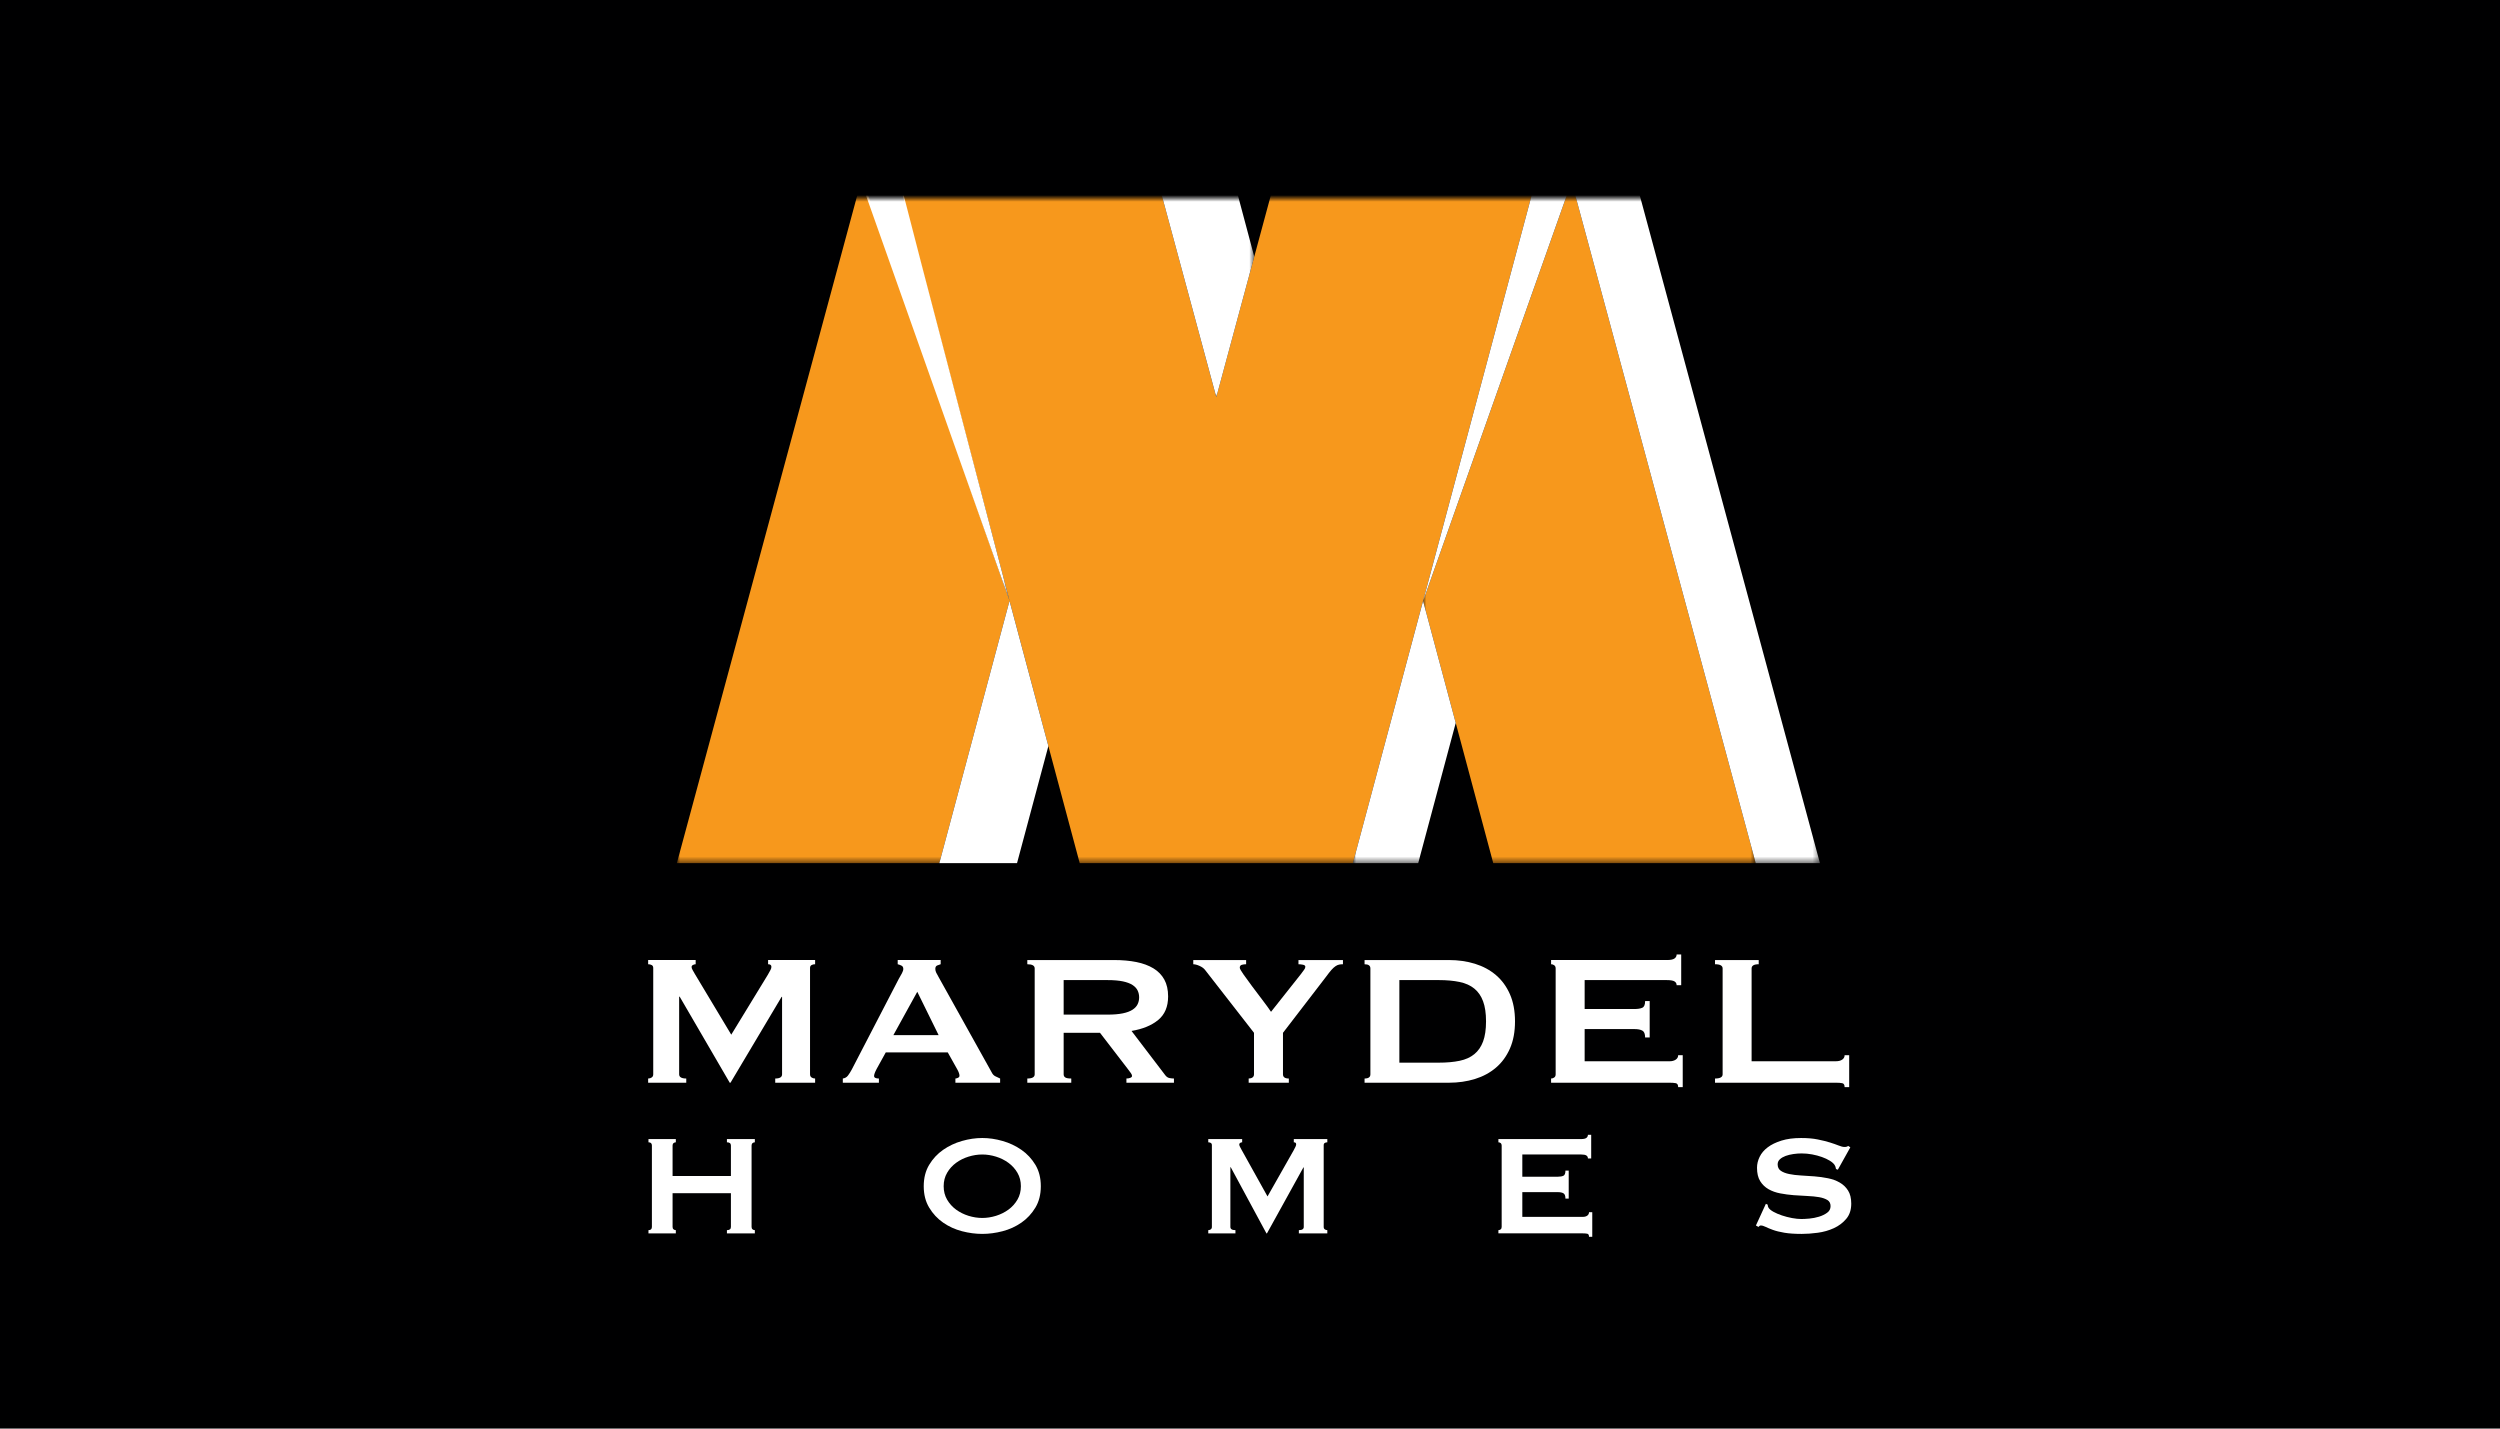 <?xml version="1.0" encoding="UTF-8"?>
<svg width="378px" height="216px" viewBox="0 0 378 216" version="1.1" xmlns="http://www.w3.org/2000/svg" xmlns:xlink="http://www.w3.org/1999/xlink">
    <title>M / Marydel Homes / Vector / marydel-homes</title>
    <defs>
        <polygon id="path-1" points="0 0 132.486 0 132.486 100.503 0 100.503"></polygon>
        <polygon id="path-3" points="0 0 50.289 0 50.289 100.502 0 100.502"></polygon>
        <polygon id="path-5" points="0 0 17.257 0 17.257 30.05 0 30.05"></polygon>
        <polygon id="path-7" points="0 0 70.616 0 70.616 100.51 0 100.51"></polygon>
        <polygon id="path-9" points="0 0 22.466 0 22.466 60.891 0 60.891"></polygon>
    </defs>
    <g id="M-/-Marydel-Homes-/-Vector-/-marydel-homes" stroke="none" stroke-width="1" fill="none" fill-rule="evenodd">
        <g id="Group-4">
            <rect id="Rectangle" fill="#000001" x="0" y="0" width="378" height="217"></rect>
            <g id="Group-3" transform="translate(98, 30)">
                <g id="Group" transform="translate(0, 114.313)" fill="#FFFFFF">
                    <path d="M12.514,28.891 C12.514,28.566 12.314,28.403 11.911,28.403 L11.911,27.915 L16.132,27.915 L16.132,28.403 C16.004,28.403 15.888,28.444 15.788,28.525 C15.688,28.607 15.638,28.729 15.638,28.891 L15.638,41.198 C15.638,41.361 15.688,41.483 15.788,41.564 C15.888,41.645 16.004,41.686 16.132,41.686 L16.132,42.174 L11.911,42.174 L11.911,41.686 C12.314,41.686 12.514,41.523 12.514,41.198 L12.514,36.1 L3.694,36.1 L3.694,41.198 C3.694,41.361 3.741,41.483 3.844,41.564 C3.941,41.645 4.056,41.686 4.185,41.686 L4.185,42.174 L0.048,42.174 L0.048,41.686 C0.395,41.686 0.567,41.523 0.567,41.198 L0.567,28.891 C0.567,28.566 0.395,28.403 0.048,28.403 L0.048,27.915 L4.185,27.915 L4.185,28.403 C4.056,28.403 3.941,28.444 3.844,28.525 C3.741,28.607 3.694,28.729 3.694,28.891 L3.694,33.498 L12.514,33.498 L12.514,28.891 Z" id="Fill-1"></path>
                    <path d="M50.52,30.247 C49.826,30.247 49.132,30.356 48.437,30.572 C47.743,30.788 47.118,31.1 46.561,31.507 C46.005,31.914 45.551,32.414 45.204,33.011 C44.857,33.609 44.682,34.284 44.682,35.044 C44.682,35.801 44.857,36.48 45.204,37.077 C45.551,37.671 46.005,38.175 46.561,38.582 C47.118,38.988 47.743,39.298 48.437,39.517 C49.132,39.732 49.826,39.842 50.52,39.842 C51.214,39.842 51.908,39.732 52.602,39.517 C53.297,39.298 53.922,38.988 54.478,38.582 C55.035,38.175 55.488,37.671 55.835,37.077 C56.183,36.48 56.358,35.801 56.358,35.044 C56.358,34.284 56.183,33.609 55.835,33.011 C55.488,32.414 55.035,31.914 54.478,31.507 C53.922,31.1 53.297,30.788 52.602,30.572 C51.908,30.356 51.214,30.247 50.52,30.247 M50.52,27.754 C51.524,27.754 52.549,27.901 53.587,28.201 C54.632,28.498 55.579,28.946 56.439,29.543 C57.296,30.137 57.999,30.894 58.55,31.804 C59.097,32.717 59.372,33.796 59.372,35.044 C59.372,36.292 59.097,37.371 58.55,38.281 C57.999,39.195 57.296,39.951 56.439,40.546 C55.579,41.143 54.632,41.575 53.587,41.847 C52.549,42.119 51.524,42.253 50.52,42.253 C49.516,42.253 48.494,42.119 47.452,41.847 C46.411,41.575 45.461,41.143 44.601,40.546 C43.744,39.951 43.041,39.195 42.493,38.281 C41.943,37.371 41.668,36.292 41.668,35.044 C41.668,33.796 41.943,32.717 42.493,31.804 C43.041,30.894 43.744,30.137 44.601,29.543 C45.461,28.946 46.411,28.498 47.452,28.201 C48.494,27.901 49.516,27.754 50.52,27.754" id="Fill-3"></path>
                    <path d="M84.689,41.685 C84.836,41.685 84.961,41.644 85.074,41.563 C85.18,41.482 85.237,41.36 85.237,41.197 L85.237,28.837 C85.237,28.674 85.18,28.562 85.074,28.499 C84.961,28.437 84.836,28.402 84.689,28.402 L84.689,27.918 L89.814,27.918 L89.814,28.402 C89.72,28.402 89.627,28.43 89.527,28.484 C89.426,28.54 89.373,28.621 89.373,28.728 C89.373,28.821 89.411,28.937 89.483,29.081 C89.558,29.228 89.639,29.378 89.73,29.544 L93.648,36.587 L97.597,29.622 C97.722,29.388 97.819,29.203 97.881,29.069 C97.947,28.931 97.978,28.809 97.978,28.703 C97.978,28.502 97.86,28.402 97.622,28.402 L97.622,27.918 L102.69,27.918 L102.69,28.402 C102.547,28.402 102.418,28.437 102.309,28.499 C102.2,28.562 102.143,28.674 102.143,28.837 L102.143,41.197 C102.143,41.36 102.2,41.482 102.309,41.563 C102.418,41.644 102.547,41.685 102.69,41.685 L102.69,42.173 L98.388,42.173 L98.388,41.685 C98.882,41.685 99.129,41.522 99.129,41.197 L99.129,32.199 L99.076,32.199 L93.566,42.173 L93.485,42.173 L88.088,32.171 L88.032,32.171 L88.032,41.197 C88.032,41.522 88.288,41.685 88.798,41.685 L88.798,42.173 L84.689,42.173 L84.689,41.685 Z" id="Fill-5"></path>
                    <path d="M142.094,30.843 C142.094,30.643 142.015,30.496 141.859,30.396 C141.706,30.295 141.437,30.245 141.052,30.245 L132.175,30.245 L132.175,33.607 L137.544,33.607 C137.91,33.607 138.194,33.557 138.395,33.457 C138.595,33.36 138.695,33.101 138.695,32.685 L139.189,32.685 L139.189,36.913 L138.695,36.913 C138.695,36.5 138.595,36.231 138.395,36.116 C138.194,35.997 137.91,35.938 137.544,35.938 L132.175,35.938 L132.175,39.678 L141.328,39.678 C141.6,39.678 141.825,39.615 141.997,39.49 C142.172,39.362 142.259,39.19 142.259,38.974 L142.75,38.974 L142.75,42.687 L142.259,42.687 C142.259,42.418 142.172,42.264 141.997,42.227 C141.825,42.189 141.6,42.171 141.328,42.171 L128.558,42.171 L128.558,41.686 C128.686,41.686 128.798,41.645 128.902,41.564 C129.002,41.483 129.052,41.361 129.052,41.198 L129.052,28.891 C129.052,28.729 129.002,28.607 128.902,28.525 C128.798,28.444 128.686,28.403 128.558,28.403 L128.558,27.915 L141.052,27.915 C141.437,27.915 141.706,27.856 141.859,27.74 C142.015,27.621 142.094,27.465 142.094,27.265 L142.588,27.265 L142.588,30.843 L142.094,30.843 Z" id="Fill-7"></path>
                    <path d="M169.001,37.7 L169.277,37.835 C169.277,37.998 169.311,38.145 169.386,38.27 C169.511,38.486 169.764,38.698 170.14,38.908 C170.512,39.114 170.943,39.299 171.428,39.461 C171.909,39.624 172.416,39.755 172.947,39.855 C173.476,39.955 173.951,40.002 174.373,40.002 C174.683,40.002 175.083,39.98 175.577,39.937 C176.071,39.89 176.556,39.796 177.031,39.652 C177.503,39.508 177.916,39.308 178.263,39.055 C178.61,38.805 178.782,38.47 178.782,38.054 C178.782,37.638 178.623,37.328 178.304,37.131 C177.985,36.934 177.563,36.787 177.044,36.697 C176.524,36.606 175.93,36.55 175.264,36.521 C174.595,36.493 173.914,36.453 173.219,36.399 C172.525,36.346 171.847,36.256 171.181,36.127 C170.512,36.002 169.921,35.79 169.398,35.492 C168.876,35.192 168.457,34.786 168.138,34.273 C167.819,33.757 167.66,33.084 167.66,32.252 C167.66,31.693 167.791,31.142 168.057,30.601 C168.32,30.057 168.726,29.578 169.277,29.162 C169.824,28.746 170.518,28.409 171.359,28.146 C172.197,27.883 173.185,27.755 174.317,27.755 C175.286,27.755 176.124,27.824 176.837,27.971 C177.55,28.115 178.166,28.268 178.688,28.43 C179.207,28.593 179.645,28.746 180.005,28.89 C180.358,29.037 180.655,29.109 180.893,29.109 C181.149,29.109 181.333,29.053 181.44,28.947 L181.771,29.162 L179.88,32.549 L179.604,32.443 C179.57,32.19 179.495,31.98 179.385,31.818 C179.239,31.602 178.998,31.389 178.66,31.183 C178.322,30.973 177.925,30.789 177.469,30.626 C177.012,30.463 176.518,30.332 175.99,30.232 C175.458,30.135 174.93,30.085 174.398,30.085 C173.998,30.085 173.582,30.116 173.151,30.179 C172.722,30.241 172.335,30.338 171.987,30.463 C171.64,30.592 171.353,30.757 171.124,30.964 C170.896,31.173 170.781,31.43 170.781,31.739 C170.781,32.171 170.943,32.496 171.262,32.712 C171.581,32.931 172.003,33.094 172.522,33.2 C173.041,33.309 173.635,33.381 174.304,33.419 C174.97,33.453 175.652,33.5 176.343,33.553 C177.037,33.607 177.719,33.704 178.385,33.838 C179.054,33.972 179.645,34.188 180.167,34.489 C180.686,34.786 181.108,35.189 181.427,35.696 C181.746,36.199 181.909,36.859 181.909,37.672 C181.909,38.614 181.656,39.383 181.152,39.977 C180.652,40.572 180.026,41.044 179.276,41.388 C178.529,41.729 177.719,41.96 176.853,42.079 C175.984,42.195 175.177,42.254 174.426,42.254 C173.385,42.254 172.513,42.195 171.809,42.079 C171.106,41.96 170.521,41.816 170.055,41.644 C169.589,41.472 169.22,41.319 168.948,41.185 C168.673,41.047 168.435,40.981 168.235,40.981 C168.107,40.981 167.988,41.053 167.879,41.197 L167.494,40.981 L169.001,37.7 Z" id="Fill-10"></path>
                    <path d="M0,18.759 C0.203,18.759 0.385,18.706 0.538,18.599 C0.691,18.493 0.769,18.337 0.769,18.124 L0.769,2.045 C0.769,1.833 0.691,1.686 0.538,1.604 C0.385,1.52 0.203,1.479 0,1.479 L0,0.844 L7.185,0.844 L7.185,1.479 C7.057,1.479 6.923,1.517 6.782,1.586 C6.641,1.654 6.569,1.761 6.569,1.905 C6.569,2.02 6.623,2.174 6.726,2.361 C6.826,2.549 6.942,2.749 7.07,2.962 L12.567,12.129 L18.098,3.068 C18.279,2.762 18.411,2.521 18.501,2.343 C18.592,2.167 18.636,2.008 18.636,1.867 C18.636,1.611 18.47,1.479 18.136,1.479 L18.136,0.844 L25.246,0.844 L25.246,1.479 C25.04,1.479 24.861,1.52 24.708,1.604 C24.555,1.686 24.477,1.833 24.477,2.045 L24.477,18.124 C24.477,18.337 24.555,18.493 24.708,18.599 C24.861,18.706 25.04,18.759 25.246,18.759 L25.246,19.394 L19.214,19.394 L19.214,18.759 C19.905,18.759 20.249,18.546 20.249,18.124 L20.249,6.418 L20.174,6.418 L12.451,19.394 L12.335,19.394 L4.765,6.38 L4.687,6.38 L4.687,18.124 C4.687,18.546 5.047,18.759 5.763,18.759 L5.763,19.394 L0,19.394 L0,18.759 Z" id="Fill-13"></path>
                    <path d="M43.92,12.2 L40.693,5.642 L37.078,12.2 L43.92,12.2 Z M29.433,18.759 C29.768,18.712 30.031,18.559 30.221,18.299 C30.412,18.043 30.6,17.749 30.778,17.417 L37.888,3.703 C38.066,3.396 38.226,3.115 38.367,2.855 C38.507,2.596 38.579,2.374 38.579,2.186 C38.579,1.952 38.489,1.786 38.31,1.692 C38.132,1.598 37.938,1.529 37.732,1.479 L37.732,0.844 L44.229,0.844 L44.229,1.479 C44.048,1.529 43.87,1.592 43.688,1.673 C43.51,1.758 43.42,1.927 43.42,2.186 C43.42,2.374 43.466,2.561 43.554,2.749 C43.645,2.937 43.779,3.187 43.957,3.49 L51.953,17.843 C52.078,18.102 52.253,18.29 52.469,18.406 C52.687,18.524 52.938,18.64 53.219,18.759 L53.219,19.394 L46.456,19.394 L46.456,18.759 C46.559,18.759 46.687,18.725 46.84,18.653 C46.993,18.584 47.072,18.477 47.072,18.337 C47.072,18.102 46.968,17.796 46.762,17.417 L45.302,14.812 L35.928,14.812 L34.546,17.314 C34.286,17.808 34.161,18.158 34.161,18.371 C34.161,18.631 34.405,18.759 34.89,18.759 L34.89,19.394 L29.433,19.394 L29.433,18.759 Z" id="Fill-16"></path>
                    <path d="M69.473,9.097 C70.395,9.097 71.165,9.031 71.778,8.903 C72.394,8.775 72.878,8.59 73.238,8.356 C73.597,8.121 73.854,7.846 74.007,7.527 C74.16,7.211 74.238,6.864 74.238,6.488 C74.238,6.113 74.16,5.766 74.007,5.447 C73.854,5.131 73.597,4.853 73.238,4.618 C72.878,4.384 72.394,4.202 71.778,4.071 C71.165,3.943 70.395,3.877 69.473,3.877 L62.825,3.877 L62.825,9.097 L69.473,9.097 Z M70.471,0.846 C71.699,0.846 72.816,0.946 73.816,1.147 C74.814,1.347 75.67,1.663 76.39,2.097 C77.106,2.532 77.659,3.098 78.041,3.789 C78.425,4.484 78.619,5.337 78.619,6.345 C78.619,7.899 78.119,9.084 77.118,9.907 C76.121,10.732 74.776,11.283 73.085,11.564 L78.194,18.267 C78.375,18.501 78.585,18.642 78.828,18.689 C79.072,18.736 79.298,18.758 79.501,18.758 L79.501,19.393 L72.315,19.393 L72.315,18.758 C72.547,18.758 72.744,18.723 72.913,18.651 C73.078,18.583 73.163,18.489 73.163,18.37 C73.163,18.254 73.11,18.117 73.006,17.966 C72.903,17.813 72.753,17.607 72.547,17.347 L68.319,11.846 L62.825,11.846 L62.825,18.123 C62.825,18.335 62.907,18.495 63.076,18.601 C63.241,18.708 63.541,18.758 63.976,18.758 L63.976,19.393 L57.329,19.393 L57.329,18.758 C58.073,18.758 58.445,18.548 58.445,18.123 L58.445,2.116 C58.445,1.691 58.073,1.481 57.329,1.481 L57.329,0.846 L70.471,0.846 Z" id="Fill-18"></path>
                    <path d="M90.414,0.846 L90.414,1.481 C90.183,1.481 89.967,1.509 89.76,1.568 C89.557,1.628 89.454,1.775 89.454,2.009 C89.454,2.15 89.638,2.485 90.011,3.013 C90.383,3.542 90.817,4.142 91.318,4.811 C91.818,5.484 92.337,6.169 92.875,6.876 C93.413,7.579 93.847,8.18 94.179,8.674 L98.675,2.997 C98.881,2.713 99.047,2.491 99.175,2.325 C99.303,2.162 99.366,2.009 99.366,1.868 C99.366,1.703 99.247,1.599 99.003,1.553 C98.759,1.502 98.534,1.481 98.328,1.481 L98.328,0.846 L105.054,0.846 L105.054,1.481 C104.85,1.481 104.657,1.496 104.478,1.534 C104.297,1.568 104.113,1.649 103.922,1.781 C103.731,1.909 103.525,2.097 103.306,2.344 C103.09,2.591 102.824,2.925 102.518,3.348 L95.986,11.848 L95.986,18.125 C95.986,18.548 96.28,18.76 96.871,18.76 L96.871,19.395 L90.799,19.395 L90.799,18.76 C91.03,18.76 91.221,18.707 91.374,18.601 C91.527,18.494 91.605,18.335 91.605,18.125 L91.605,11.848 L84.192,2.325 C84.01,2.094 83.735,1.89 83.363,1.728 C82.994,1.562 82.678,1.481 82.422,1.481 L82.422,0.846 L90.414,0.846 Z" id="Fill-20"></path>
                    <path d="M119.541,16.361 C120.744,16.361 121.795,16.268 122.692,16.08 C123.59,15.892 124.331,15.558 124.919,15.073 C125.51,14.591 125.95,13.95 126.244,13.153 C126.541,12.352 126.688,11.342 126.688,10.119 C126.688,8.896 126.541,7.886 126.244,7.088 C125.95,6.288 125.51,5.646 124.919,5.165 C124.331,4.683 123.59,4.349 122.692,4.161 C121.795,3.973 120.744,3.876 119.541,3.876 L113.584,3.876 L113.584,16.361 L119.541,16.361 Z M121.079,0.846 C122.486,0.846 123.799,1.033 125.016,1.409 C126.232,1.787 127.289,2.356 128.186,3.119 C129.084,3.886 129.787,4.846 130.3,6.012 C130.813,7.176 131.069,8.546 131.069,10.119 C131.069,11.695 130.813,13.065 130.3,14.228 C129.787,15.392 129.084,16.355 128.186,17.118 C127.289,17.884 126.232,18.454 125.016,18.829 C123.799,19.204 122.486,19.395 121.079,19.395 L108.322,19.395 L108.322,18.76 C108.909,18.76 109.203,18.548 109.203,18.125 L109.203,2.115 C109.203,1.693 108.909,1.481 108.322,1.481 L108.322,0.846 L121.079,0.846 Z" id="Fill-22"></path>
                    <path d="M155.507,4.654 C155.507,4.394 155.397,4.2 155.178,4.072 C154.963,3.944 154.584,3.878 154.046,3.878 L141.599,3.878 L141.599,8.25 L149.128,8.25 C149.641,8.25 150.038,8.185 150.319,8.057 C150.601,7.928 150.741,7.594 150.741,7.053 L151.432,7.053 L151.432,12.554 L150.741,12.554 C150.741,12.013 150.601,11.666 150.319,11.512 C150.038,11.359 149.641,11.284 149.128,11.284 L141.599,11.284 L141.599,16.151 L154.431,16.151 C154.816,16.151 155.128,16.066 155.372,15.903 C155.616,15.738 155.738,15.516 155.738,15.231 L156.429,15.231 L156.429,20.063 L155.738,20.063 C155.738,19.71 155.616,19.51 155.372,19.463 C155.128,19.416 154.816,19.394 154.431,19.394 L136.524,19.394 L136.524,18.759 C136.705,18.759 136.865,18.706 137.005,18.599 C137.146,18.496 137.215,18.334 137.215,18.124 L137.215,2.114 C137.215,1.905 137.146,1.745 137.005,1.639 C136.865,1.532 136.705,1.479 136.524,1.479 L136.524,0.844 L154.046,0.844 C154.584,0.844 154.963,0.769 155.178,0.616 C155.397,0.463 155.507,0.26 155.507,0 L156.198,0 L156.198,4.654 L155.507,4.654 Z" id="Fill-24"></path>
                    <path d="M180.906,20.064 C180.906,19.71 180.784,19.51 180.54,19.463 C180.296,19.416 179.984,19.394 179.599,19.394 L161.31,19.394 L161.31,18.76 C162.076,18.76 162.461,18.547 162.461,18.125 L162.461,2.115 C162.461,1.693 162.076,1.48 161.31,1.48 L161.31,0.845 L167.917,0.845 L167.917,1.48 C167.201,1.48 166.842,1.693 166.842,2.115 L166.842,16.148 L179.599,16.148 C179.984,16.148 180.296,16.067 180.54,15.904 C180.784,15.738 180.906,15.513 180.906,15.232 L181.597,15.232 L181.597,20.064 L180.906,20.064 Z" id="Fill-26"></path>
                </g>
                <g id="Group-2" transform="translate(4.341, 0)">
                    <g id="Group-30">
                        <mask id="mask-2" fill="white">
                            <use xlink:href="#path-1"></use>
                        </mask>
                        <g id="Clip-29"></g>
                        <polygon id="Fill-28" fill="#F7981C" mask="url(#mask-2)" points="93.082 -12.588 90.193 -1.892 87.304 8.804 84.433 19.425 81.563 30.05 75.806 8.729 70.047 -12.588 69.953 -12.588 30.952 -12.588 36.465 8.335 50.317 60.89 34.526 15.613 27.994 -3.124 15.274 43.958 0 100.503 39.689 100.503 50.298 60.853 53.237 71.827 56.173 82.805 58.54 91.653 60.91 100.503 102.219 100.503 107.522 80.681 112.825 60.862 112.828 60.865 112.828 60.868 122.659 24.139 132.486 -12.588"></polygon>
                    </g>
                    <g id="Group-33" transform="translate(112.834, 0)">
                        <mask id="mask-4" fill="white">
                            <use xlink:href="#path-3"></use>
                        </mask>
                        <g id="Clip-32"></g>
                        <polygon id="Fill-31" fill="#F7981C" mask="url(#mask-4)" points="22.454 -2.534 0 60.886 4.931 79.307 10.603 100.502 50.289 100.502"></polygon>
                    </g>
                    <g id="Group-36" transform="translate(70.046, 0)">
                        <mask id="mask-6" fill="white">
                            <use xlink:href="#path-5"></use>
                        </mask>
                        <g id="Clip-35"></g>
                        <polygon id="Fill-34" fill="#FFFFFF" mask="url(#mask-6)" points="0 -12.588 11.519 30.05 17.257 8.804 11.547 -12.588"></polygon>
                    </g>
                    <g id="Group-39" transform="translate(102.218, 0)">
                        <mask id="mask-8" fill="white">
                            <use xlink:href="#path-7"></use>
                        </mask>
                        <g id="Clip-38"></g>
                        <polygon id="Fill-37" fill="#FFFFFF" mask="url(#mask-8)" points="40.101 -12.588 30.374 -12.588 30.368 -12.61 30.274 -12.61 30.268 -12.588 10.612 60.868 10.609 60.862 0 100.503 9.871 100.51 15.547 79.308 10.616 60.884 33.069 -2.533 60.904 100.503 70.616 100.503"></polygon>
                    </g>
                    <polygon id="Fill-40" fill="#FFFFFF" points="39.688 100.502 51.435 100.502 56.173 82.806 50.297 60.851"></polygon>
                    <g id="Group-44" transform="translate(27.849, 0)">
                        <mask id="mask-10" fill="white">
                            <use xlink:href="#path-9"></use>
                        </mask>
                        <g id="Clip-43"></g>
                        <polygon id="Fill-42" fill="#FFFFFF" mask="url(#mask-10)" points="9.137 9.925 3.321 -12.59 2.708 -12.59 0 -2.563 6.679 16.299 22.466 60.891"></polygon>
                    </g>
                </g>
            </g>
        </g>
    </g>
</svg>